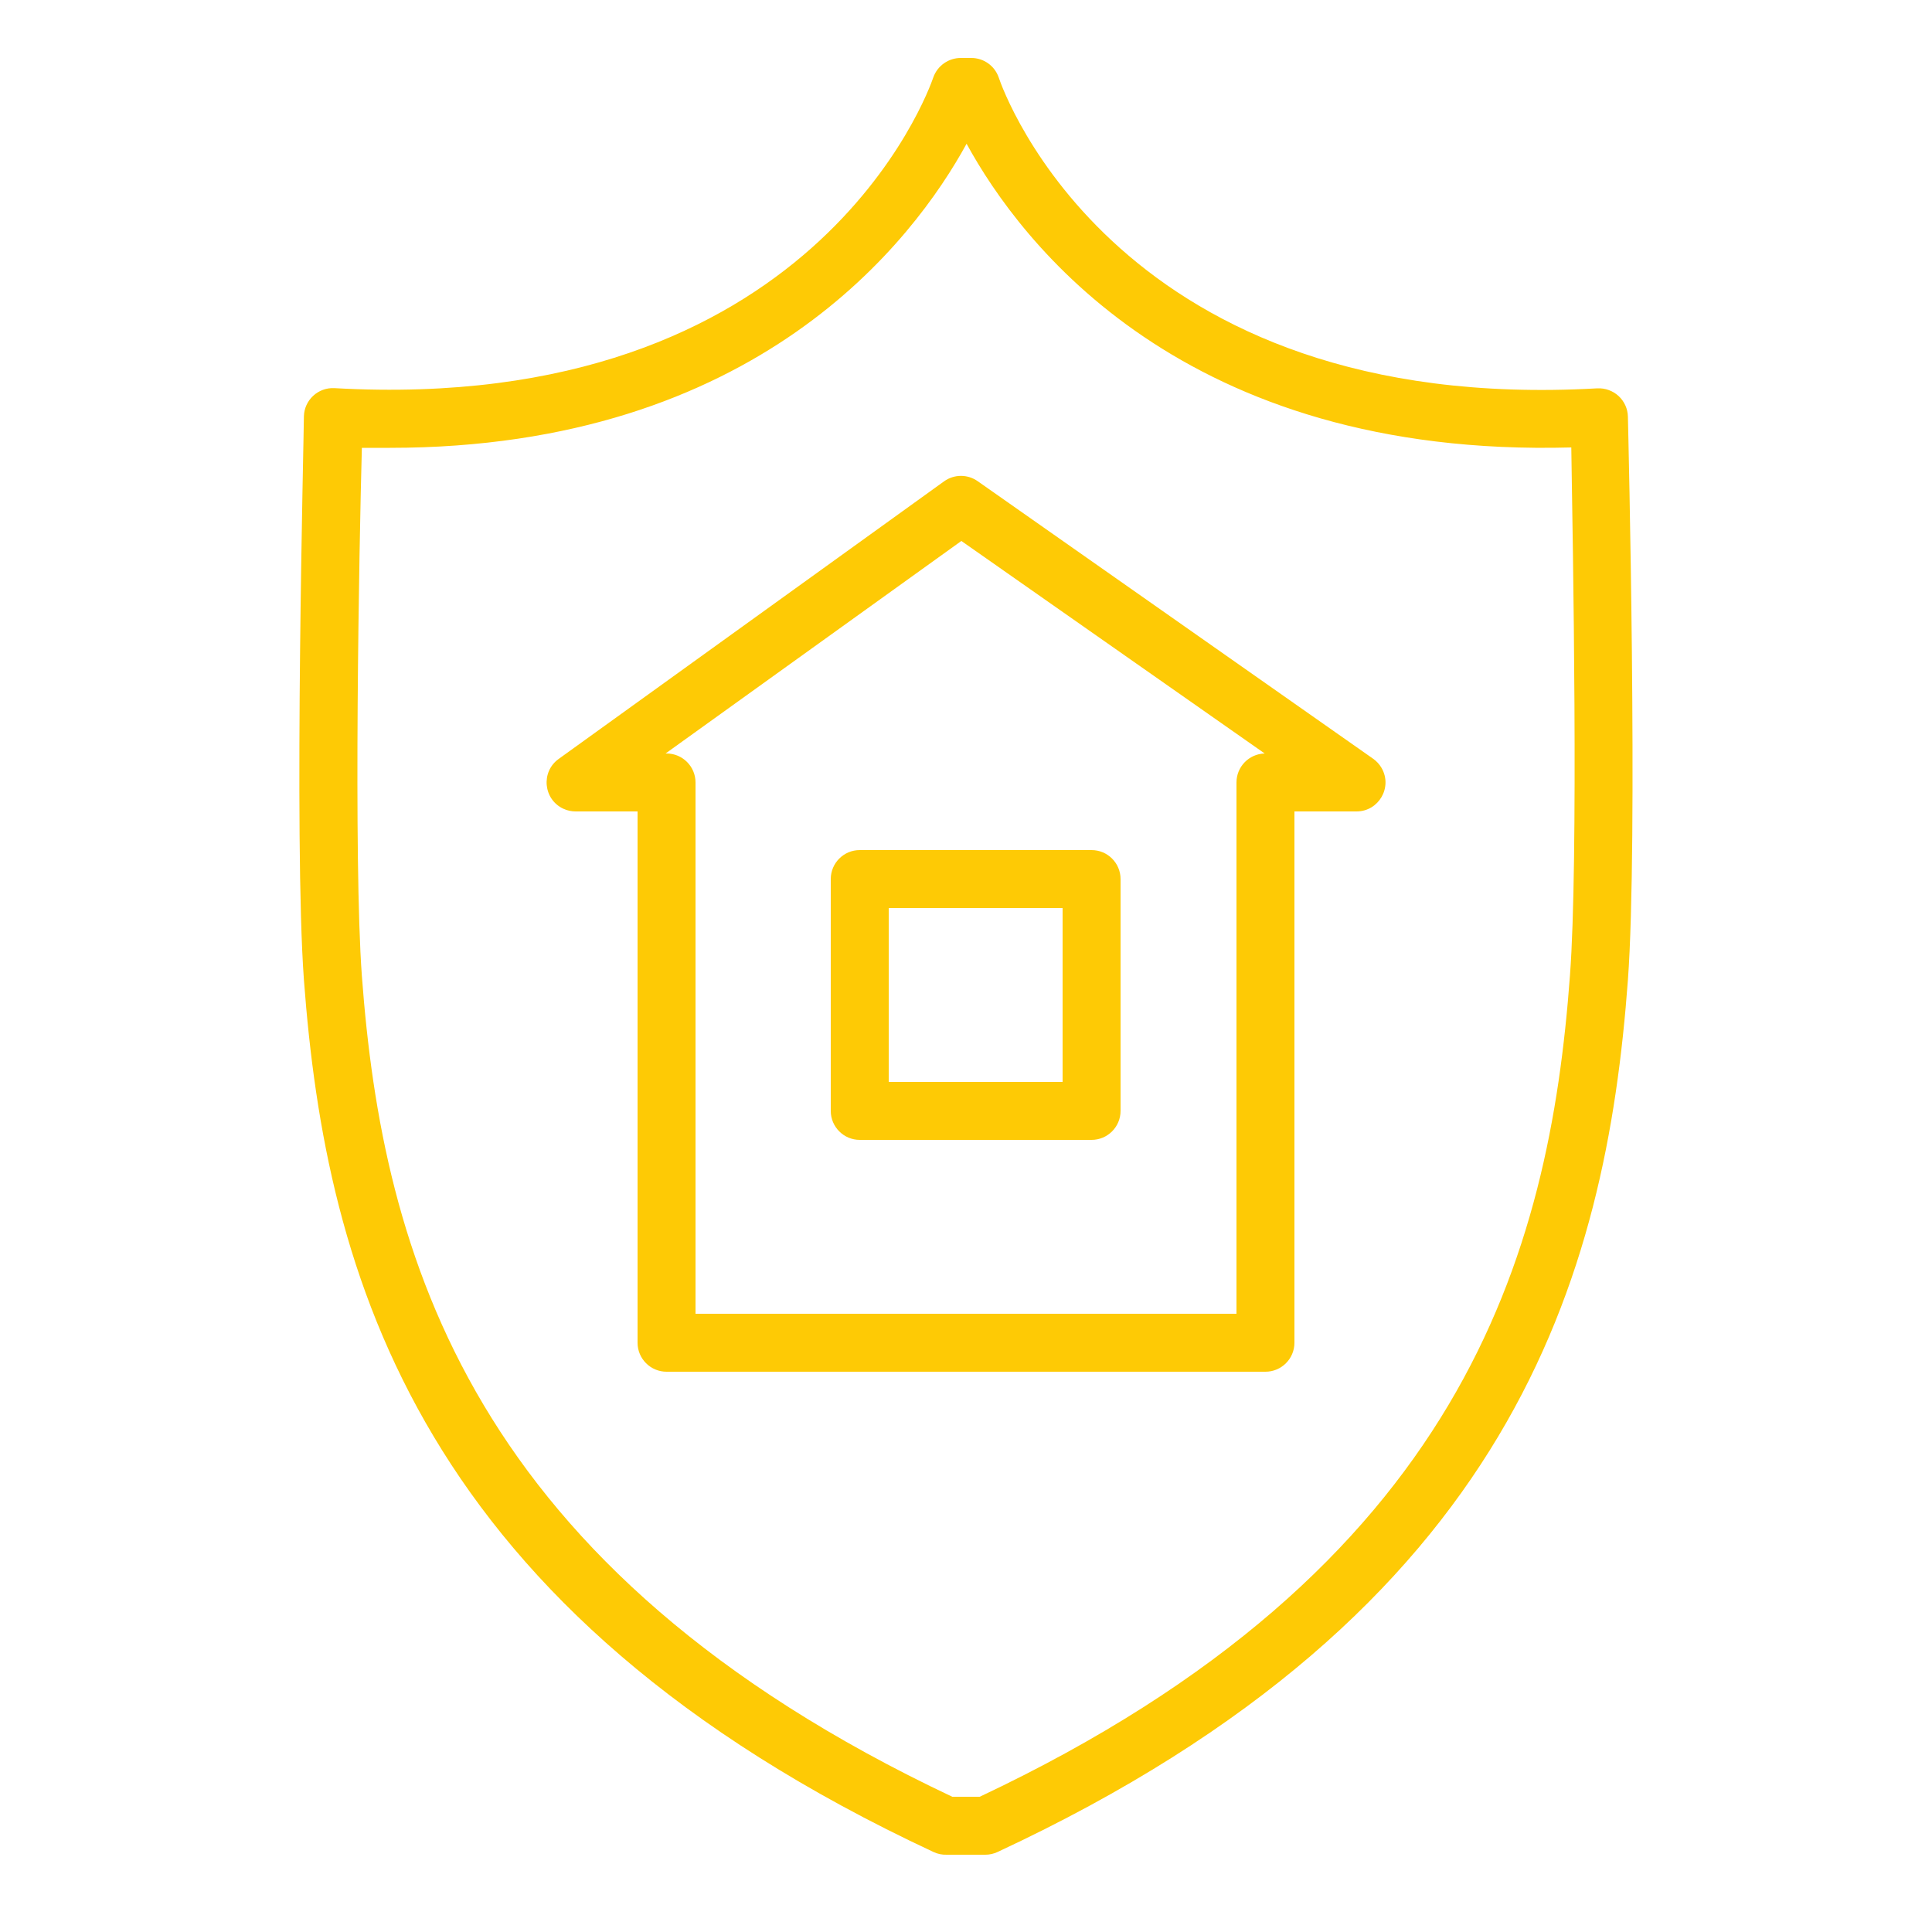 <?xml version="1.0" encoding="UTF-8"?> <svg xmlns="http://www.w3.org/2000/svg" viewBox="1950 2450 100 100" width="100" height="100" data-guides="{&quot;vertical&quot;:[],&quot;horizontal&quot;:[]}"><path fill="#feca05" stroke="#feca05" fill-opacity="1" stroke-width="0" stroke-opacity="1" color="rgb(51, 51, 51)" fill-rule="evenodd" font-size-adjust="none" id="tSvg182fd928664" title="Path 3" d="M 2021.07 2489.27 C 2014.25 2484.483 2007.43 2479.697 2000.61 2474.91C 2000.089 2474.539 1999.391 2474.539 1998.87 2474.91C 1992.22 2479.7 1985.57 2484.49 1978.92 2489.28C 1977.981 2489.952 1978.121 2491.388 1979.172 2491.866C 1979.369 2491.955 1979.584 2492.001 1979.8 2492C 1980.867 2492 1981.933 2492 1983 2492C 1983 2501.167 1983 2510.333 1983 2519.5C 1983 2520.328 1983.672 2521 1984.5 2521C 1994.833 2521 2005.167 2521 2015.5 2521C 2016.328 2521 2017 2520.328 2017 2519.5C 2017 2510.333 2017 2501.167 2017 2492C 2018.07 2492 2019.14 2492 2020.21 2492C 2021.365 2492.001 2022.088 2490.752 2021.511 2489.751C 2021.401 2489.56 2021.251 2489.396 2021.07 2489.27ZM 2014 2490.5 C 2014 2499.667 2014 2508.833 2014 2518C 2004.667 2518 1995.333 2518 1986 2518C 1986 2508.833 1986 2499.667 1986 2490.5C 1986 2489.672 1985.328 2489 1984.5 2489C 1984.483 2489 1984.467 2489 1984.45 2489C 1989.553 2485.333 1994.657 2481.667 1999.76 2478C 2004.993 2481.667 2010.227 2485.333 2015.46 2489C 2014.647 2489.022 2014 2489.687 2014 2490.5Z"></path><path fill="#feca05" stroke="#feca05" fill-opacity="1" stroke-width="0" stroke-opacity="1" color="rgb(51, 51, 51)" fill-rule="evenodd" font-size-adjust="none" id="tSvg658a4abda7" title="Path 4" d="M 1993 2495.5 C 1993 2499.5 1993 2503.5 1993 2507.5C 1993 2508.328 1993.672 2509 1994.5 2509C 1998.5 2509 2002.5 2509 2006.5 2509C 2007.328 2509 2008 2508.328 2008 2507.5C 2008 2503.5 2008 2499.5 2008 2495.5C 2008 2494.672 2007.328 2494 2006.5 2494C 2002.5 2494 1998.5 2494 1994.5 2494C 1993.672 2494 1993 2494.672 1993 2495.5ZM 1996 2497 C 1999 2497 2002 2497 2005 2497C 2005 2500 2005 2503 2005 2506C 2002 2506 1999 2506 1996 2506C 1996 2503 1996 2500 1996 2497Z"></path><path fill="#feca05" stroke="#feca05" fill-opacity="1" stroke-width="0" stroke-opacity="1" color="rgb(51, 51, 51)" fill-rule="evenodd" font-size-adjust="none" id="tSvg5c8c79473e" title="Path 5" d="M 2034.26 2471.57 C 2034.252 2471.163 2034.079 2470.777 2033.78 2470.5C 2033.481 2470.225 2033.085 2470.081 2032.68 2470.1C 2007.91 2471.51 2001.93 2454.74 2001.69 2454C 2001.477 2453.399 2000.908 2452.998 2000.27 2453C 2000.09 2453 1999.91 2453 1999.73 2453C 1999.093 2453.001 1998.525 2453.401 1998.31 2454C 1998.07 2454.71 1992.07 2471.49 1967.31 2470.09C 1966.466 2470.045 1965.751 2470.705 1965.73 2471.55C 1965.73 2472.44 1965.2 2493.48 1965.73 2500.71C 1966.87 2516 1971.63 2533.4 1998.32 2545.86C 1998.532 2545.96 1998.765 2546.008 1999 2546C 1999.667 2546 2000.333 2546 2001 2546C 2001.218 2546 2001.433 2545.952 2001.63 2545.86C 2028.37 2533.4 2033.13 2516 2034.26 2500.73C 2034.79 2493.5 2034.28 2472.46 2034.26 2471.57ZM 2031.26 2500.5 C 2030.2 2514.9 2025.73 2531.2 2000.71 2543C 2000.237 2543 1999.763 2543 1999.29 2543C 1974.29 2531.2 1969.8 2514.9 1968.73 2500.51C 1968.29 2494.51 1968.59 2478.25 1968.73 2473.18C 1969.213 2473.18 1969.697 2473.18 1970.18 2473.18C 1989.18 2473.18 1997.3 2462.43 2000.03 2457.44C 2002.82 2462.55 2011.23 2473.71 2031.33 2473.16C 2031.41 2478.24 2031.71 2494.53 2031.26 2500.5Z"></path><defs></defs></svg> 